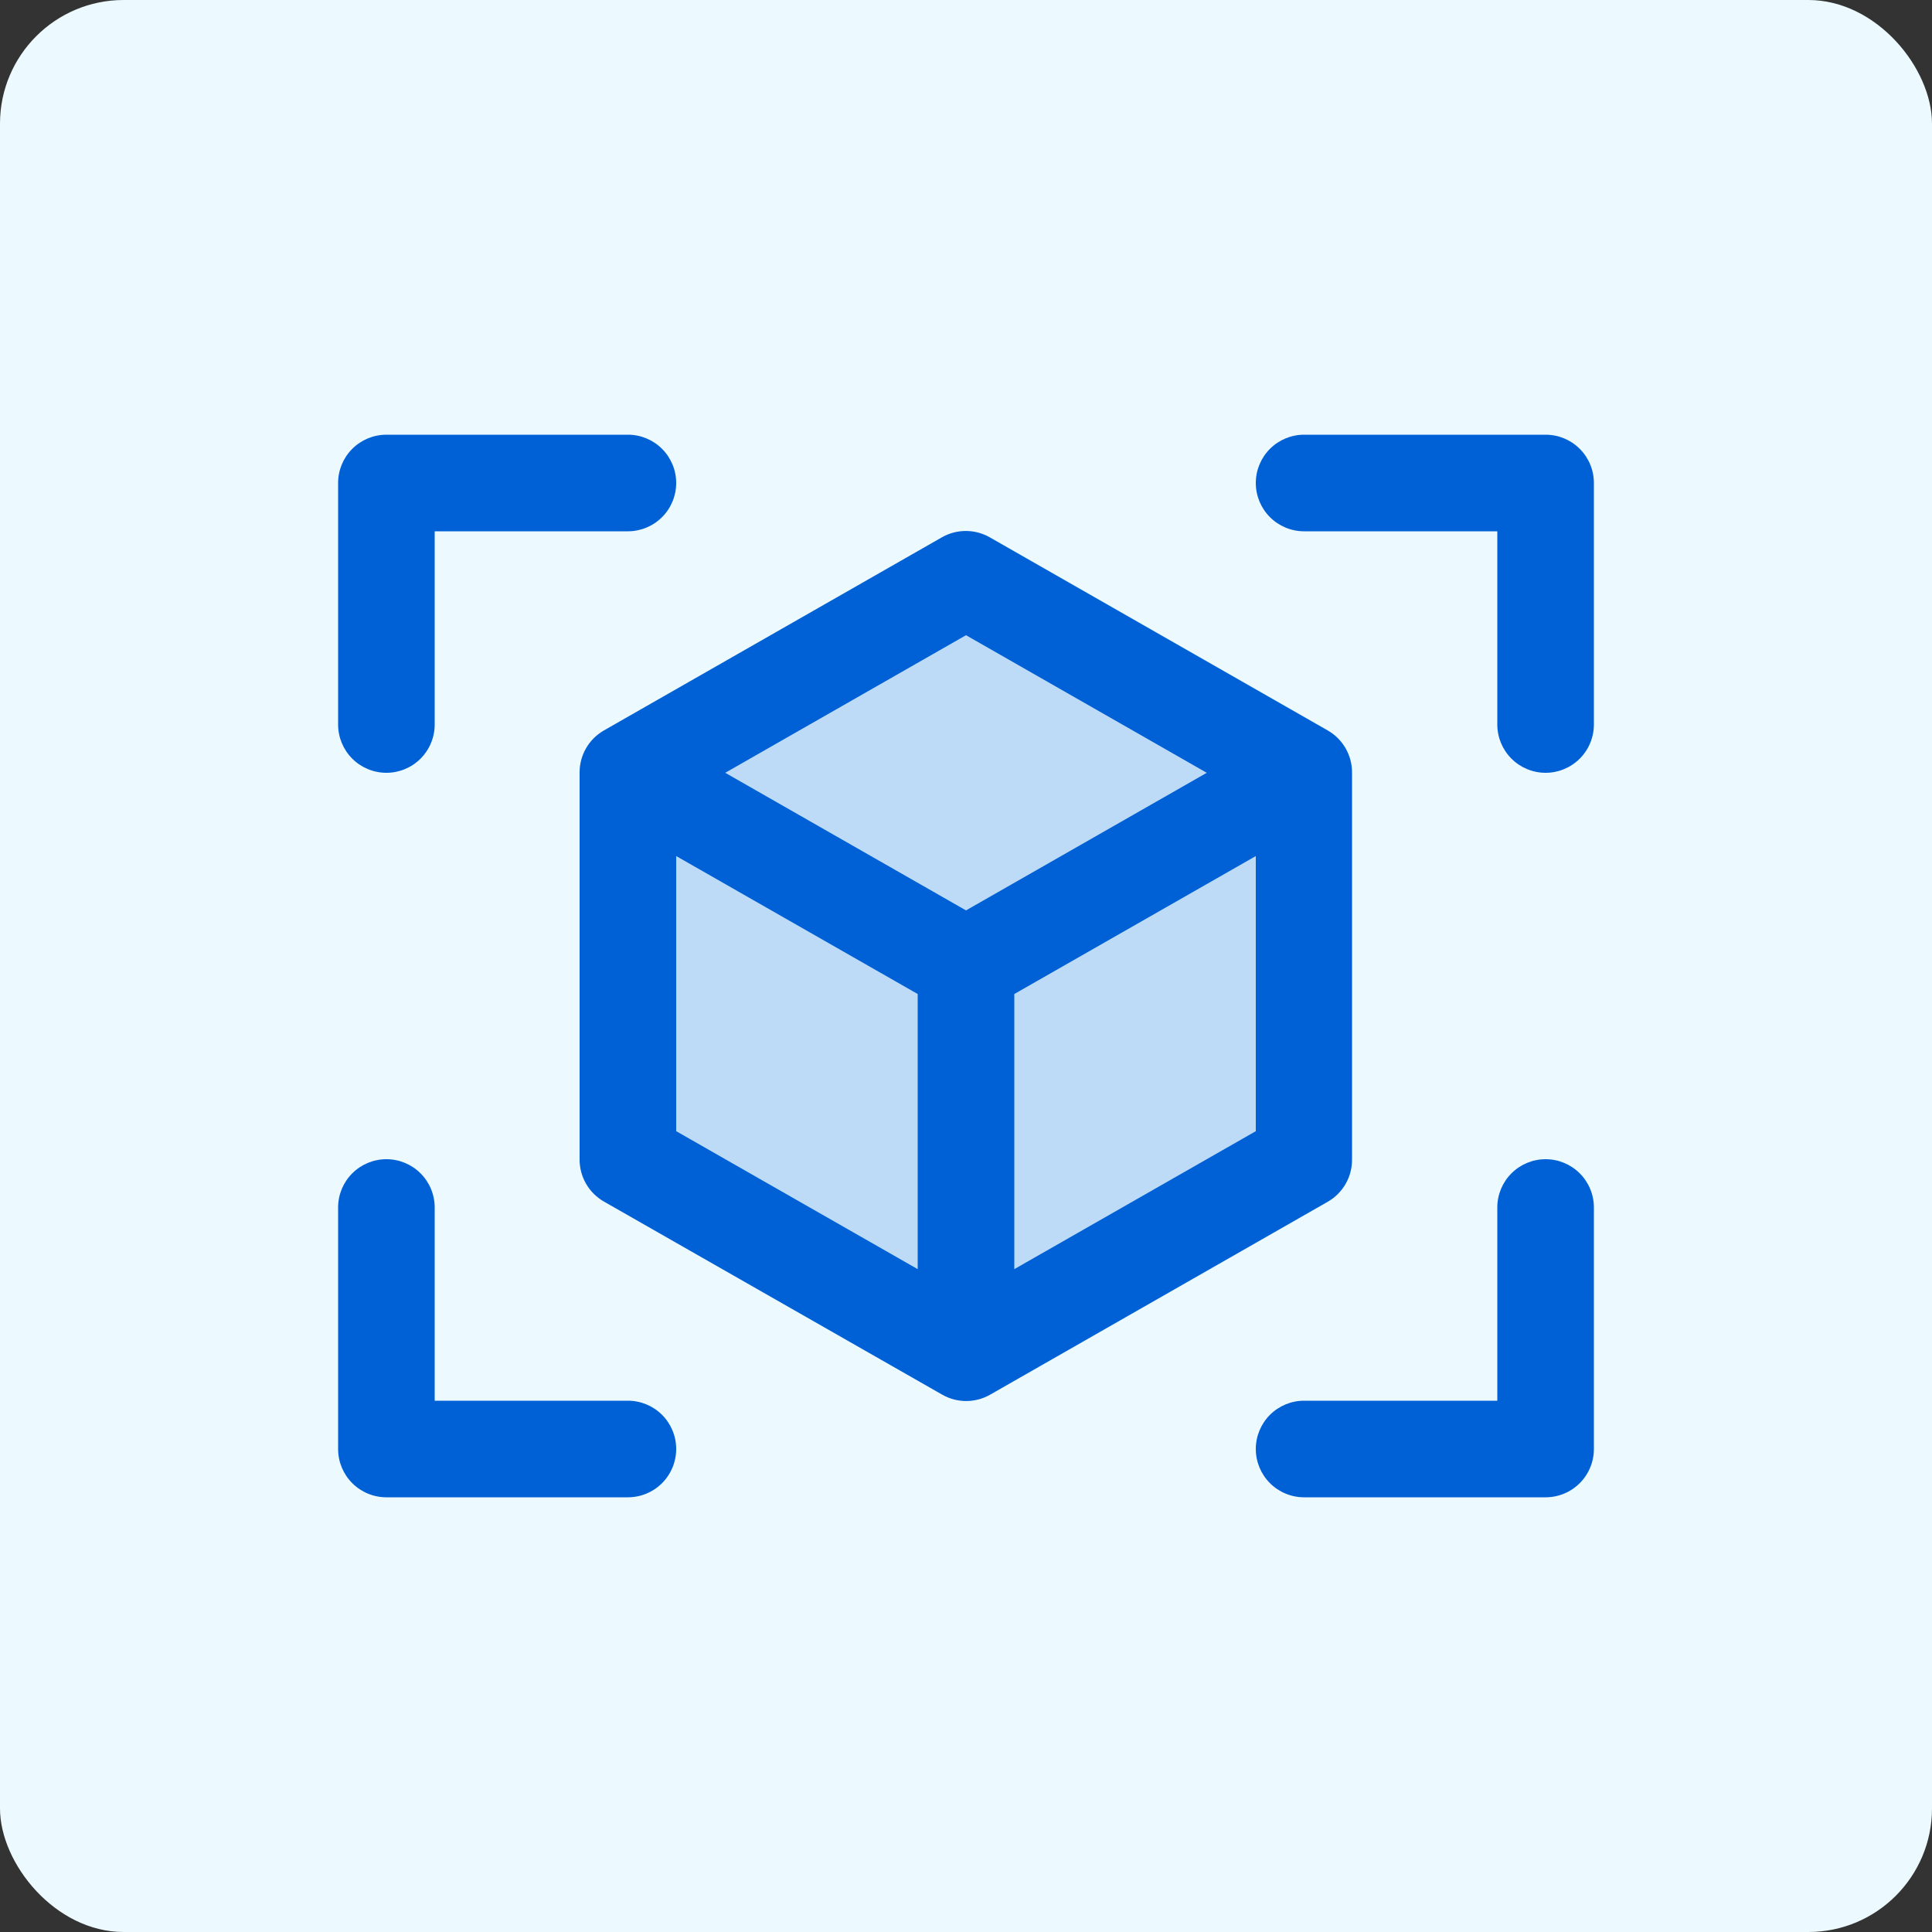 <svg xmlns="http://www.w3.org/2000/svg" width="250" height="250" viewBox="0 0 250 250" fill="none"><rect x="0" y="0" width="250" height="250" fill="#333333" stroke="none"/><rect width="250" height="250" rx="16" fill="#ECFAFF"></rect><path opacity="0.2" d="M168.75 100V150L125 175L81.25 150V100L125 75L168.75 100Z" fill="#0061D6"></path><path d="M206.25 62.5V93.75C206.25 95.408 205.592 96.997 204.419 98.169C203.247 99.341 201.658 100 200 100C198.342 100 196.753 99.341 195.581 98.169C194.408 96.997 193.75 95.408 193.75 93.75V68.75H168.75C167.092 68.75 165.503 68.091 164.331 66.919C163.158 65.747 162.5 64.158 162.5 62.5C162.5 60.842 163.158 59.253 164.331 58.081C165.503 56.908 167.092 56.25 168.75 56.25H200C201.658 56.25 203.247 56.908 204.419 58.081C205.592 59.253 206.25 60.842 206.25 62.5ZM81.25 181.25H56.25V156.25C56.25 154.592 55.592 153.003 54.419 151.831C53.247 150.658 51.658 150 50 150C48.342 150 46.753 150.658 45.581 151.831C44.408 153.003 43.75 154.592 43.75 156.25V187.5C43.75 189.158 44.408 190.747 45.581 191.919C46.753 193.092 48.342 193.75 50 193.75H81.25C82.908 193.75 84.497 193.092 85.669 191.919C86.841 190.747 87.5 189.158 87.5 187.5C87.5 185.842 86.841 184.253 85.669 183.081C84.497 181.908 82.908 181.25 81.25 181.25ZM200 150C198.342 150 196.753 150.658 195.581 151.831C194.408 153.003 193.75 154.592 193.75 156.25V181.25H168.75C167.092 181.25 165.503 181.908 164.331 183.081C163.158 184.253 162.5 185.842 162.5 187.5C162.5 189.158 163.158 190.747 164.331 191.919C165.503 193.092 167.092 193.75 168.75 193.75H200C201.658 193.75 203.247 193.092 204.419 191.919C205.592 190.747 206.25 189.158 206.25 187.5V156.25C206.25 154.592 205.592 153.003 204.419 151.831C203.247 150.658 201.658 150 200 150ZM50 100C51.658 100 53.247 99.341 54.419 98.169C55.592 96.997 56.25 95.408 56.25 93.75V68.75H81.25C82.908 68.75 84.497 68.091 85.669 66.919C86.841 65.747 87.5 64.158 87.5 62.5C87.5 60.842 86.841 59.253 85.669 58.081C84.497 56.908 82.908 56.25 81.25 56.25H50C48.342 56.25 46.753 56.908 45.581 58.081C44.408 59.253 43.75 60.842 43.75 62.5V93.75C43.75 95.408 44.408 96.997 45.581 98.169C46.753 99.341 48.342 100 50 100ZM171.875 155.469L128.125 180.469C127.18 181.009 126.111 181.293 125.023 181.293C123.935 181.293 122.866 181.009 121.922 180.469L78.125 155.469C77.167 154.915 76.372 154.118 75.823 153.157C75.274 152.196 74.99 151.107 75 150V100C74.99 98.893 75.274 97.804 75.823 96.843C76.372 95.882 77.167 95.085 78.125 94.531L121.875 69.531C122.82 68.991 123.889 68.707 124.977 68.707C126.065 68.707 127.134 68.991 128.078 69.531L171.828 94.531C172.787 95.085 173.581 95.882 174.13 96.843C174.679 97.804 174.963 98.893 174.953 100V150C174.968 151.102 174.691 152.188 174.15 153.149C173.61 154.109 172.825 154.91 171.875 155.469ZM93.844 100L125 117.805L156.156 100L125 82.195L93.844 100ZM87.5 146.375L118.75 164.227V128.625L87.5 110.773V146.375ZM162.5 146.375V110.773L131.25 128.625V164.227L162.5 146.375Z" fill="#0061D6"></path></svg>